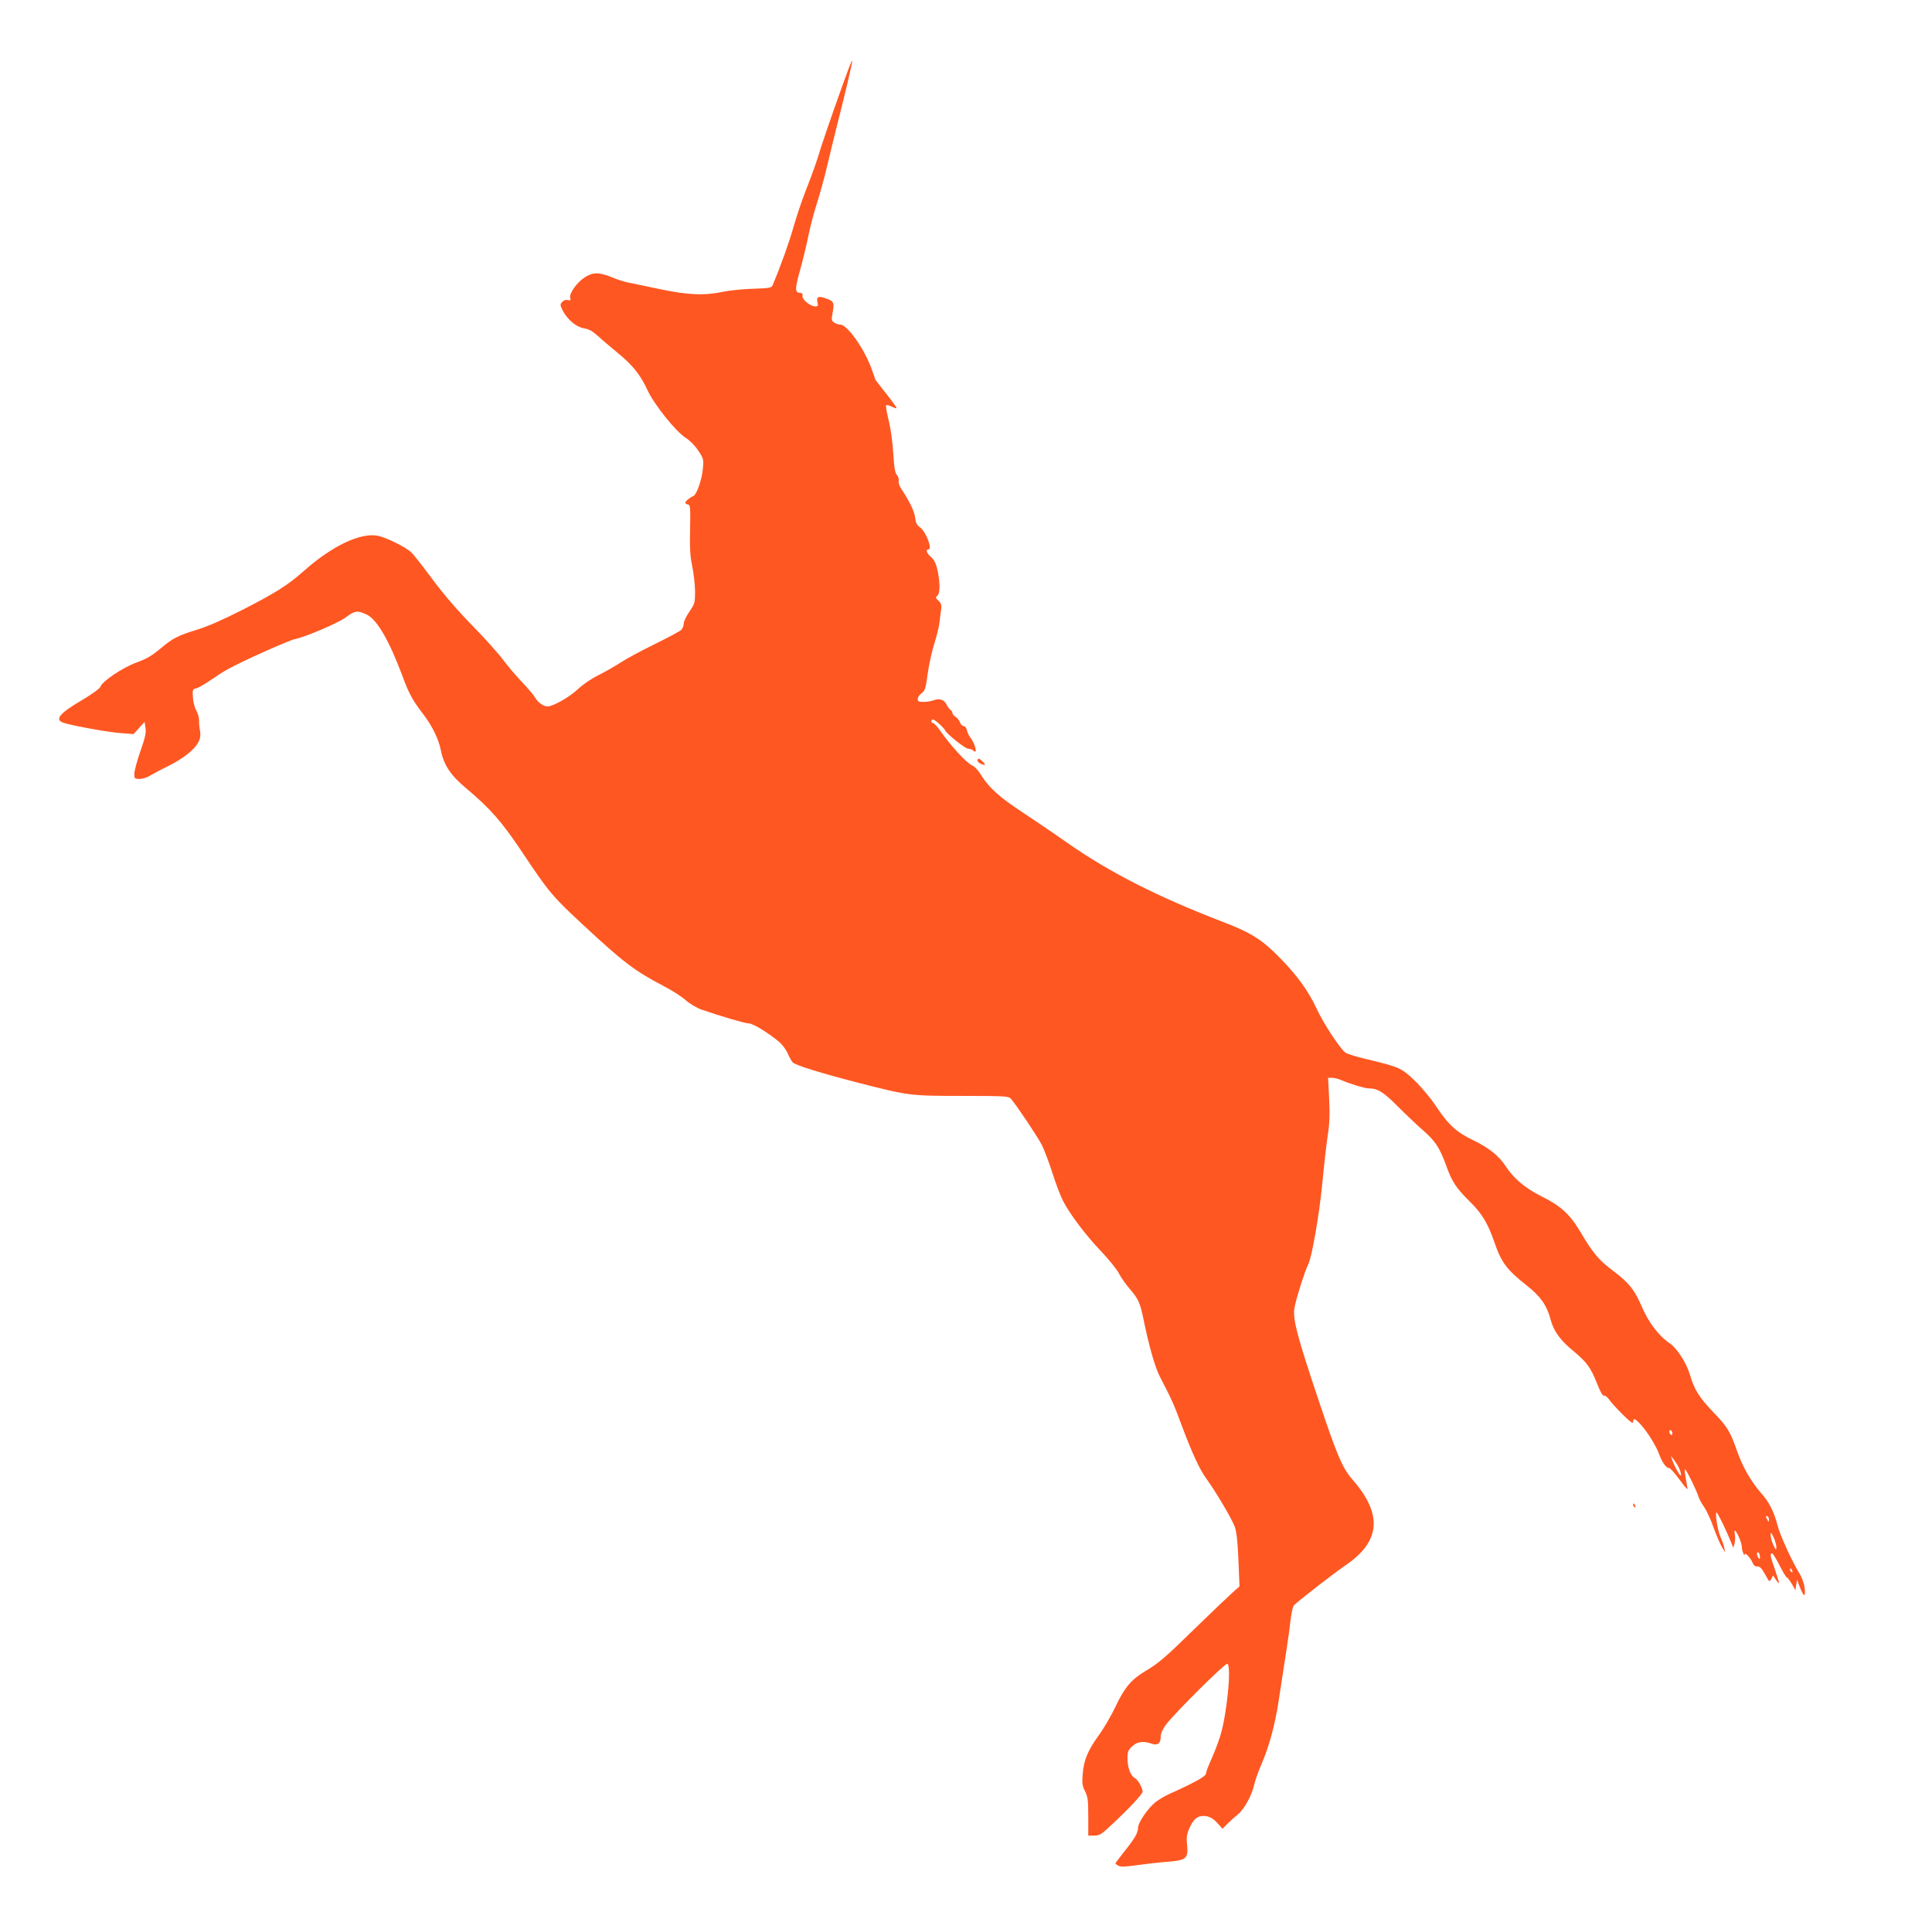 <?xml version="1.0" standalone="no"?>
<!DOCTYPE svg PUBLIC "-//W3C//DTD SVG 20010904//EN"
 "http://www.w3.org/TR/2001/REC-SVG-20010904/DTD/svg10.dtd">
<svg version="1.0" xmlns="http://www.w3.org/2000/svg"
 width="1280pt" height="1276pt" viewBox="0 0 1280 1276"
 preserveAspectRatio="xMidYMid meet">
<g transform="translate(0,1276) scale(0.1,-0.1)"
fill="#ff5722" stroke="none">
<path d="M5627 12318 c-52 -138 -154 -429 -184 -523 -38 -123 -52 -162 -112
-317 -23 -59 -57 -162 -76 -229 -29 -101 -81 -247 -135 -376 -8 -20 -17 -22
-132 -26 -68 -2 -157 -11 -198 -20 -125 -26 -232 -22 -425 19 -93 19 -189 40
-211 44 -23 5 -70 20 -105 35 -82 33 -123 32 -176 -3 -52 -34 -103 -106 -95
-135 4 -17 1 -19 -16 -15 -13 4 -27 -1 -37 -12 -15 -17 -15 -21 3 -57 32 -61
90 -110 141 -118 32 -5 57 -19 90 -49 25 -23 84 -73 130 -111 104 -85 153
-147 201 -250 45 -97 189 -276 255 -317 26 -16 60 -51 81 -83 35 -52 36 -58
31 -117 -6 -75 -42 -177 -65 -185 -21 -8 -52 -34 -52 -44 0 -4 8 -9 18 -11 15
-3 17 -17 14 -163 -3 -126 0 -178 14 -245 10 -47 18 -121 19 -166 0 -77 -2
-83 -37 -135 -21 -30 -38 -66 -38 -80 0 -14 -8 -33 -17 -42 -10 -10 -92 -53
-181 -97 -90 -44 -189 -98 -220 -119 -32 -21 -95 -57 -142 -81 -51 -25 -108
-64 -142 -96 -55 -52 -164 -114 -201 -114 -26 0 -66 29 -82 59 -7 14 -46 60
-85 101 -40 41 -97 109 -128 150 -30 41 -121 143 -202 225 -97 99 -187 203
-263 305 -63 85 -127 167 -143 182 -38 34 -158 94 -217 108 -115 25 -305 -64
-497 -235 -106 -93 -178 -139 -400 -253 -127 -65 -232 -111 -300 -132 -133
-41 -163 -56 -250 -129 -54 -45 -91 -67 -156 -90 -91 -33 -228 -125 -239 -161
-4 -11 -52 -46 -110 -81 -162 -94 -198 -137 -132 -158 63 -20 303 -63 382 -68
l80 -6 37 41 36 40 6 -40 c5 -32 -2 -63 -34 -155 -22 -63 -40 -130 -40 -149 0
-32 2 -34 35 -34 20 0 52 10 73 24 20 12 71 39 112 59 41 19 101 56 133 82 68
54 93 101 82 155 -4 19 -7 49 -6 67 0 18 -8 47 -18 65 -11 18 -21 57 -23 88
-3 51 -2 55 22 60 14 3 54 26 90 51 36 25 90 60 120 76 88 50 402 190 440 198
73 15 292 108 342 146 59 44 76 46 135 19 69 -31 150 -170 238 -405 42 -116
69 -165 138 -255 61 -79 103 -166 118 -241 19 -96 64 -165 165 -249 164 -138
237 -221 376 -429 171 -257 202 -294 398 -475 272 -253 344 -307 536 -408 55
-28 120 -70 146 -93 27 -24 72 -51 105 -63 120 -42 291 -92 315 -92 26 0 123
-59 194 -117 25 -20 50 -53 63 -82 11 -26 27 -53 34 -60 25 -20 182 -69 426
-132 342 -88 349 -89 699 -89 275 0 303 -2 318 -17 34 -38 177 -251 206 -307
16 -32 48 -116 70 -185 22 -69 53 -151 68 -181 45 -89 148 -227 252 -336 53
-56 108 -123 121 -150 14 -27 47 -74 73 -104 56 -65 67 -90 89 -195 38 -186
77 -323 112 -390 72 -137 92 -182 143 -320 65 -175 119 -293 164 -353 64 -88
169 -267 187 -317 12 -35 19 -100 24 -222 l7 -172 -48 -43 c-27 -24 -134 -126
-239 -228 -206 -202 -248 -238 -341 -293 -89 -53 -137 -111 -194 -234 -28 -59
-78 -145 -112 -191 -72 -100 -98 -163 -105 -257 -5 -59 -2 -78 16 -112 18 -36
21 -59 21 -168 l0 -125 40 0 c36 0 48 8 126 82 106 99 194 194 194 208 0 25
-30 79 -50 90 -30 16 -50 69 -50 131 0 44 4 55 31 80 34 32 73 37 128 18 40
-14 61 1 61 46 0 20 12 48 32 76 50 70 394 412 409 407 30 -10 -3 -340 -47
-480 -14 -44 -41 -114 -60 -156 -19 -41 -34 -82 -34 -92 0 -17 -85 -64 -240
-133 -30 -13 -73 -39 -95 -56 -50 -40 -115 -135 -115 -168 0 -34 -20 -70 -90
-157 -33 -42 -60 -78 -60 -80 0 -3 9 -10 20 -16 16 -8 47 -7 123 4 56 8 145
18 197 22 127 9 144 22 135 110 -6 50 -3 70 15 113 26 58 51 81 93 81 37 0 66
-16 99 -54 l27 -31 33 33 c18 18 49 46 69 62 43 35 92 124 109 199 7 29 28 90
48 135 49 113 87 252 111 403 54 348 72 465 81 548 6 50 16 95 23 101 45 42
273 218 338 262 236 159 252 338 50 570 -68 78 -101 155 -229 538 -135 403
-166 519 -157 592 6 50 71 256 93 298 23 43 73 330 92 529 11 116 27 259 36
319 13 84 15 141 10 247 l-7 139 26 0 c14 0 42 -7 63 -16 53 -23 154 -54 177
-54 63 0 101 -24 195 -119 53 -53 128 -124 168 -159 82 -72 110 -115 153 -233
39 -108 65 -148 158 -240 80 -79 119 -144 162 -269 45 -132 82 -182 214 -286
92 -72 134 -133 158 -225 20 -76 62 -136 151 -209 89 -74 115 -109 158 -218
21 -54 37 -81 45 -78 7 3 22 -9 35 -27 12 -18 53 -62 90 -99 51 -50 68 -62 68
-48 0 29 13 24 53 -20 46 -52 102 -143 121 -198 18 -50 45 -87 64 -87 7 0 38
-34 68 -75 29 -41 54 -70 54 -64 0 6 -5 36 -11 68 -6 32 -8 60 -6 63 6 5 81
-148 92 -187 4 -14 21 -43 36 -65 16 -22 44 -83 62 -135 19 -52 44 -111 56
-130 l22 -35 -7 30 c-3 17 -15 50 -26 75 -19 44 -37 160 -25 160 7 0 66 -122
95 -195 l16 -39 8 29 c4 17 5 42 2 58 -3 15 -3 27 0 27 11 0 46 -80 46 -107 0
-25 19 -72 20 -49 0 16 38 -25 50 -54 9 -21 18 -29 33 -27 16 1 28 -11 51 -52
28 -52 29 -53 41 -31 l12 23 18 -27 c10 -15 19 -25 21 -23 2 2 -10 41 -26 88
-32 91 -35 109 -20 109 5 0 28 -36 50 -80 22 -44 44 -80 48 -80 5 0 19 -19 33
-42 l24 -43 5 35 6 35 18 -48 c27 -69 40 -71 32 -6 -4 33 -19 72 -36 99 -46
73 -127 250 -144 317 -23 90 -56 154 -110 214 -63 71 -122 173 -158 278 -46
130 -63 158 -158 257 -92 96 -126 150 -154 248 -22 75 -85 174 -131 205 -73
49 -141 137 -185 239 -51 118 -86 163 -195 245 -92 69 -131 115 -215 257 -69
116 -129 171 -256 234 -110 55 -187 120 -241 204 -43 66 -113 121 -216 170
-106 51 -161 100 -241 221 -38 57 -99 130 -145 174 -87 83 -101 89 -324 142
-60 14 -119 33 -132 41 -34 22 -147 194 -193 294 -52 112 -125 214 -236 328
-122 126 -195 173 -390 247 -428 165 -743 325 -1021 519 -88 62 -221 152 -295
201 -156 102 -227 166 -277 246 -21 35 -46 62 -64 69 -35 15 -144 134 -209
228 -19 28 -41 51 -47 52 -15 0 -17 16 -4 24 8 5 75 -54 83 -73 9 -22 133
-121 152 -121 12 0 27 -5 34 -12 33 -33 13 48 -23 92 -7 8 -15 27 -19 43 -3
15 -13 27 -21 27 -9 0 -20 11 -25 25 -5 13 -18 30 -30 37 -11 7 -20 18 -20 25
0 7 -6 16 -13 20 -6 4 -18 20 -26 36 -17 33 -46 42 -85 28 -15 -6 -45 -11 -67
-11 -32 0 -39 4 -39 19 0 11 11 28 25 38 23 16 28 31 41 128 8 61 28 151 44
201 16 50 32 115 35 145 3 30 8 68 11 86 3 24 -1 37 -18 53 -20 19 -21 23 -8
33 19 15 19 88 1 171 -10 43 -21 67 -42 85 -29 25 -38 51 -19 51 30 0 -14 116
-55 147 -21 14 -28 30 -32 64 -5 42 -38 110 -91 189 -13 20 -21 43 -18 54 3
11 -2 28 -11 38 -13 14 -19 50 -25 146 -4 75 -18 167 -31 221 -13 50 -20 94
-15 97 4 3 21 -2 38 -11 16 -8 30 -12 30 -8 0 5 -31 48 -70 97 -38 48 -70 89
-70 90 0 0 -11 33 -25 71 -49 136 -162 295 -209 295 -12 0 -31 6 -41 14 -16
11 -17 19 -9 62 13 69 9 78 -43 97 -52 19 -67 11 -56 -30 4 -18 1 -23 -14 -23
-34 0 -88 44 -86 68 2 16 -3 22 -17 22 -34 0 -34 27 0 148 18 64 43 166 55
227 12 60 38 160 58 220 19 61 50 171 67 245 17 74 48 198 67 275 56 219 103
419 99 422 -2 2 -10 -16 -19 -39z m5453 -9054 c0 -8 -4 -12 -10 -9 -5 3 -10
13 -10 21 0 8 5 12 10 9 6 -3 10 -13 10 -21z m46 -233 c8 -19 13 -39 11 -45
-4 -11 -40 53 -58 102 l-9 27 20 -25 c11 -14 27 -40 36 -59z m594 -339 c0 -15
-2 -15 -10 -2 -13 20 -13 33 0 25 6 -3 10 -14 10 -23z m49 -182 c-1 -22 -3
-20 -20 15 -10 22 -18 51 -18 65 1 22 3 20 20 -15 10 -22 18 -51 18 -65z
m-109 -63 c0 -18 -2 -19 -10 -7 -13 20 -13 43 0 35 6 -3 10 -16 10 -28z m214
-93 c3 -8 2 -12 -4 -9 -6 3 -10 10 -10 16 0 14 7 11 14 -7z"/>
<path d="M6477 7727 c-3 -9 4 -19 20 -26 34 -16 38 -9 9 18 -19 18 -25 19 -29
8z"/>
<path d="M10820 2791 c0 -6 4 -13 10 -16 6 -3 7 1 4 9 -7 18 -14 21 -14 7z"/>
</g>
</svg>
